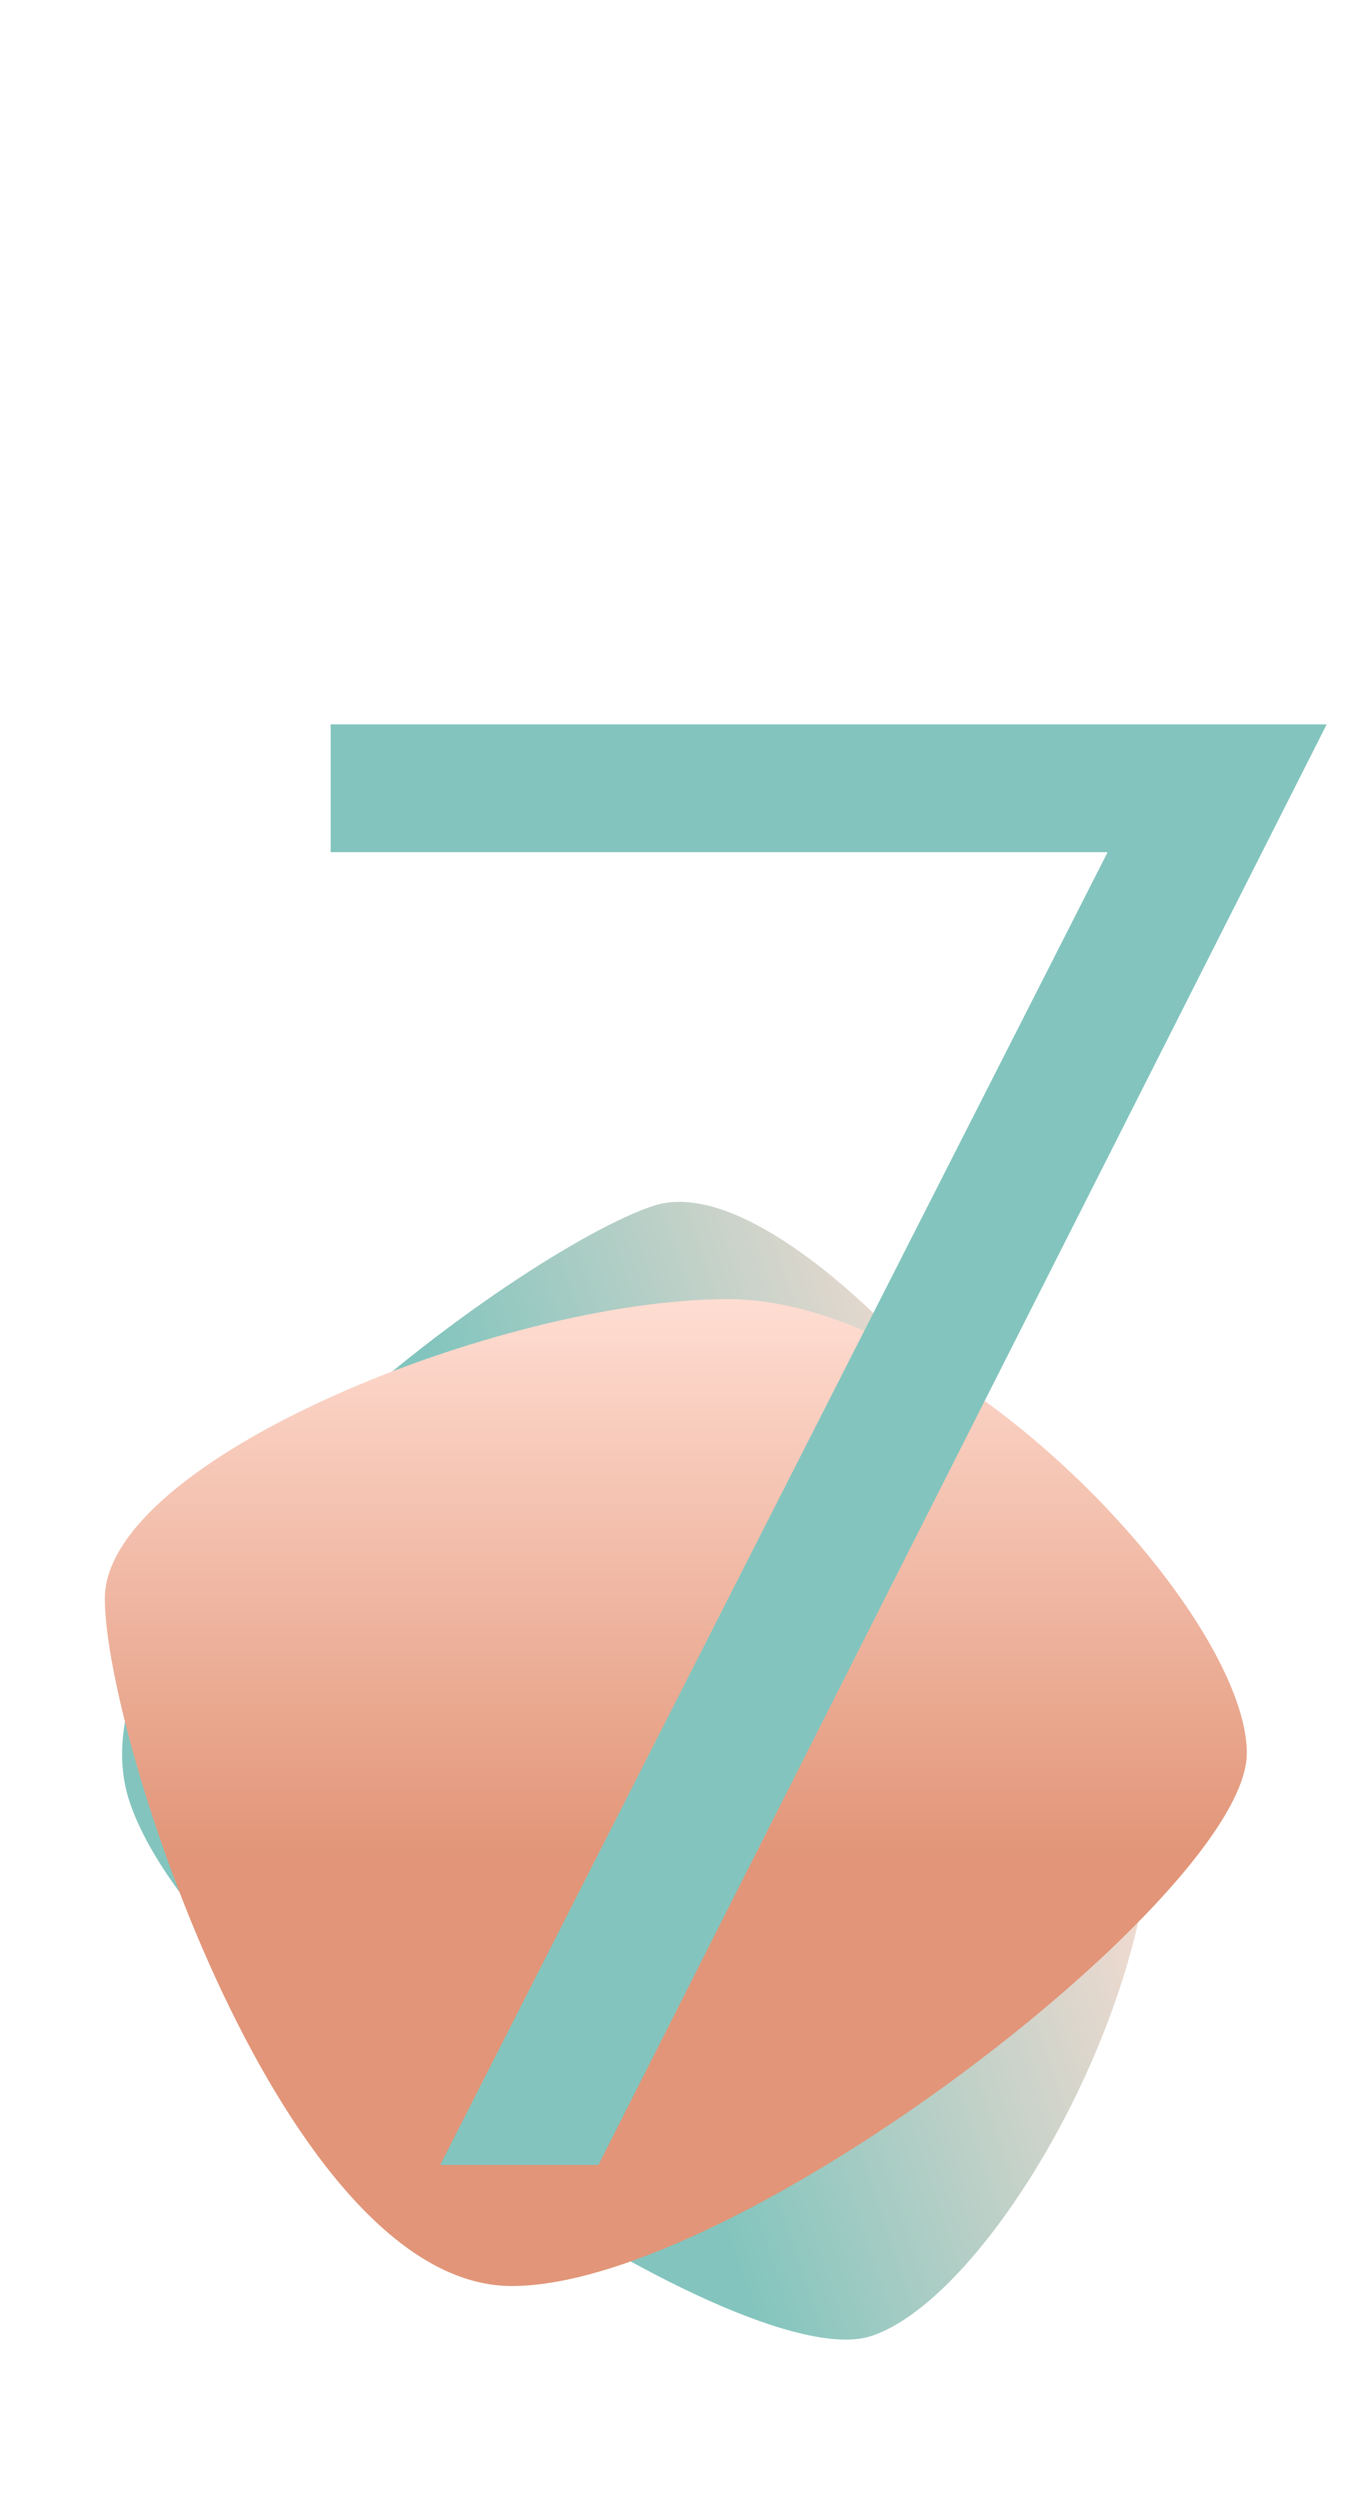 <?xml version="1.0" encoding="UTF-8"?> <svg xmlns="http://www.w3.org/2000/svg" width="665" height="1232" viewBox="0 0 665 1232" fill="none"> <path d="M429.313 1151.36C364.16 1172.32 99.539 994.13 63.923 888.144C28.307 782.158 257.282 615.147 322.436 594.185C387.589 573.223 525.167 734.36 560.783 840.346C596.399 946.331 494.467 1130.4 429.313 1151.36Z" fill="url(#paint0_linear_8_39)"></path> <path d="M614.64 864.051C614.64 932.515 364.04 1126.66 252.274 1126.66C140.507 1126.66 51.678 856.312 51.678 787.848C51.678 719.385 247.148 640.272 358.915 640.272C470.682 640.272 614.64 795.588 614.64 864.051Z" fill="url(#paint1_linear_8_39)"></path> <path d="M546 420H163V357H654L295 1067H217L546 420Z" fill="#83C5BE"></path> <defs> <linearGradient id="paint0_linear_8_39" x1="623.2" y1="1026.08" x2="363.118" y2="1113.48" gradientUnits="userSpaceOnUse"> <stop stop-color="#FFDDD2"></stop> <stop offset="1" stop-color="#83C5BE"></stop> </linearGradient> <linearGradient id="paint1_linear_8_39" x1="554.785" y1="640.272" x2="554.785" y2="914.753" gradientUnits="userSpaceOnUse"> <stop stop-color="#FFDDD2"></stop> <stop offset="1" stop-color="#E29578"></stop> </linearGradient> </defs> </svg> 